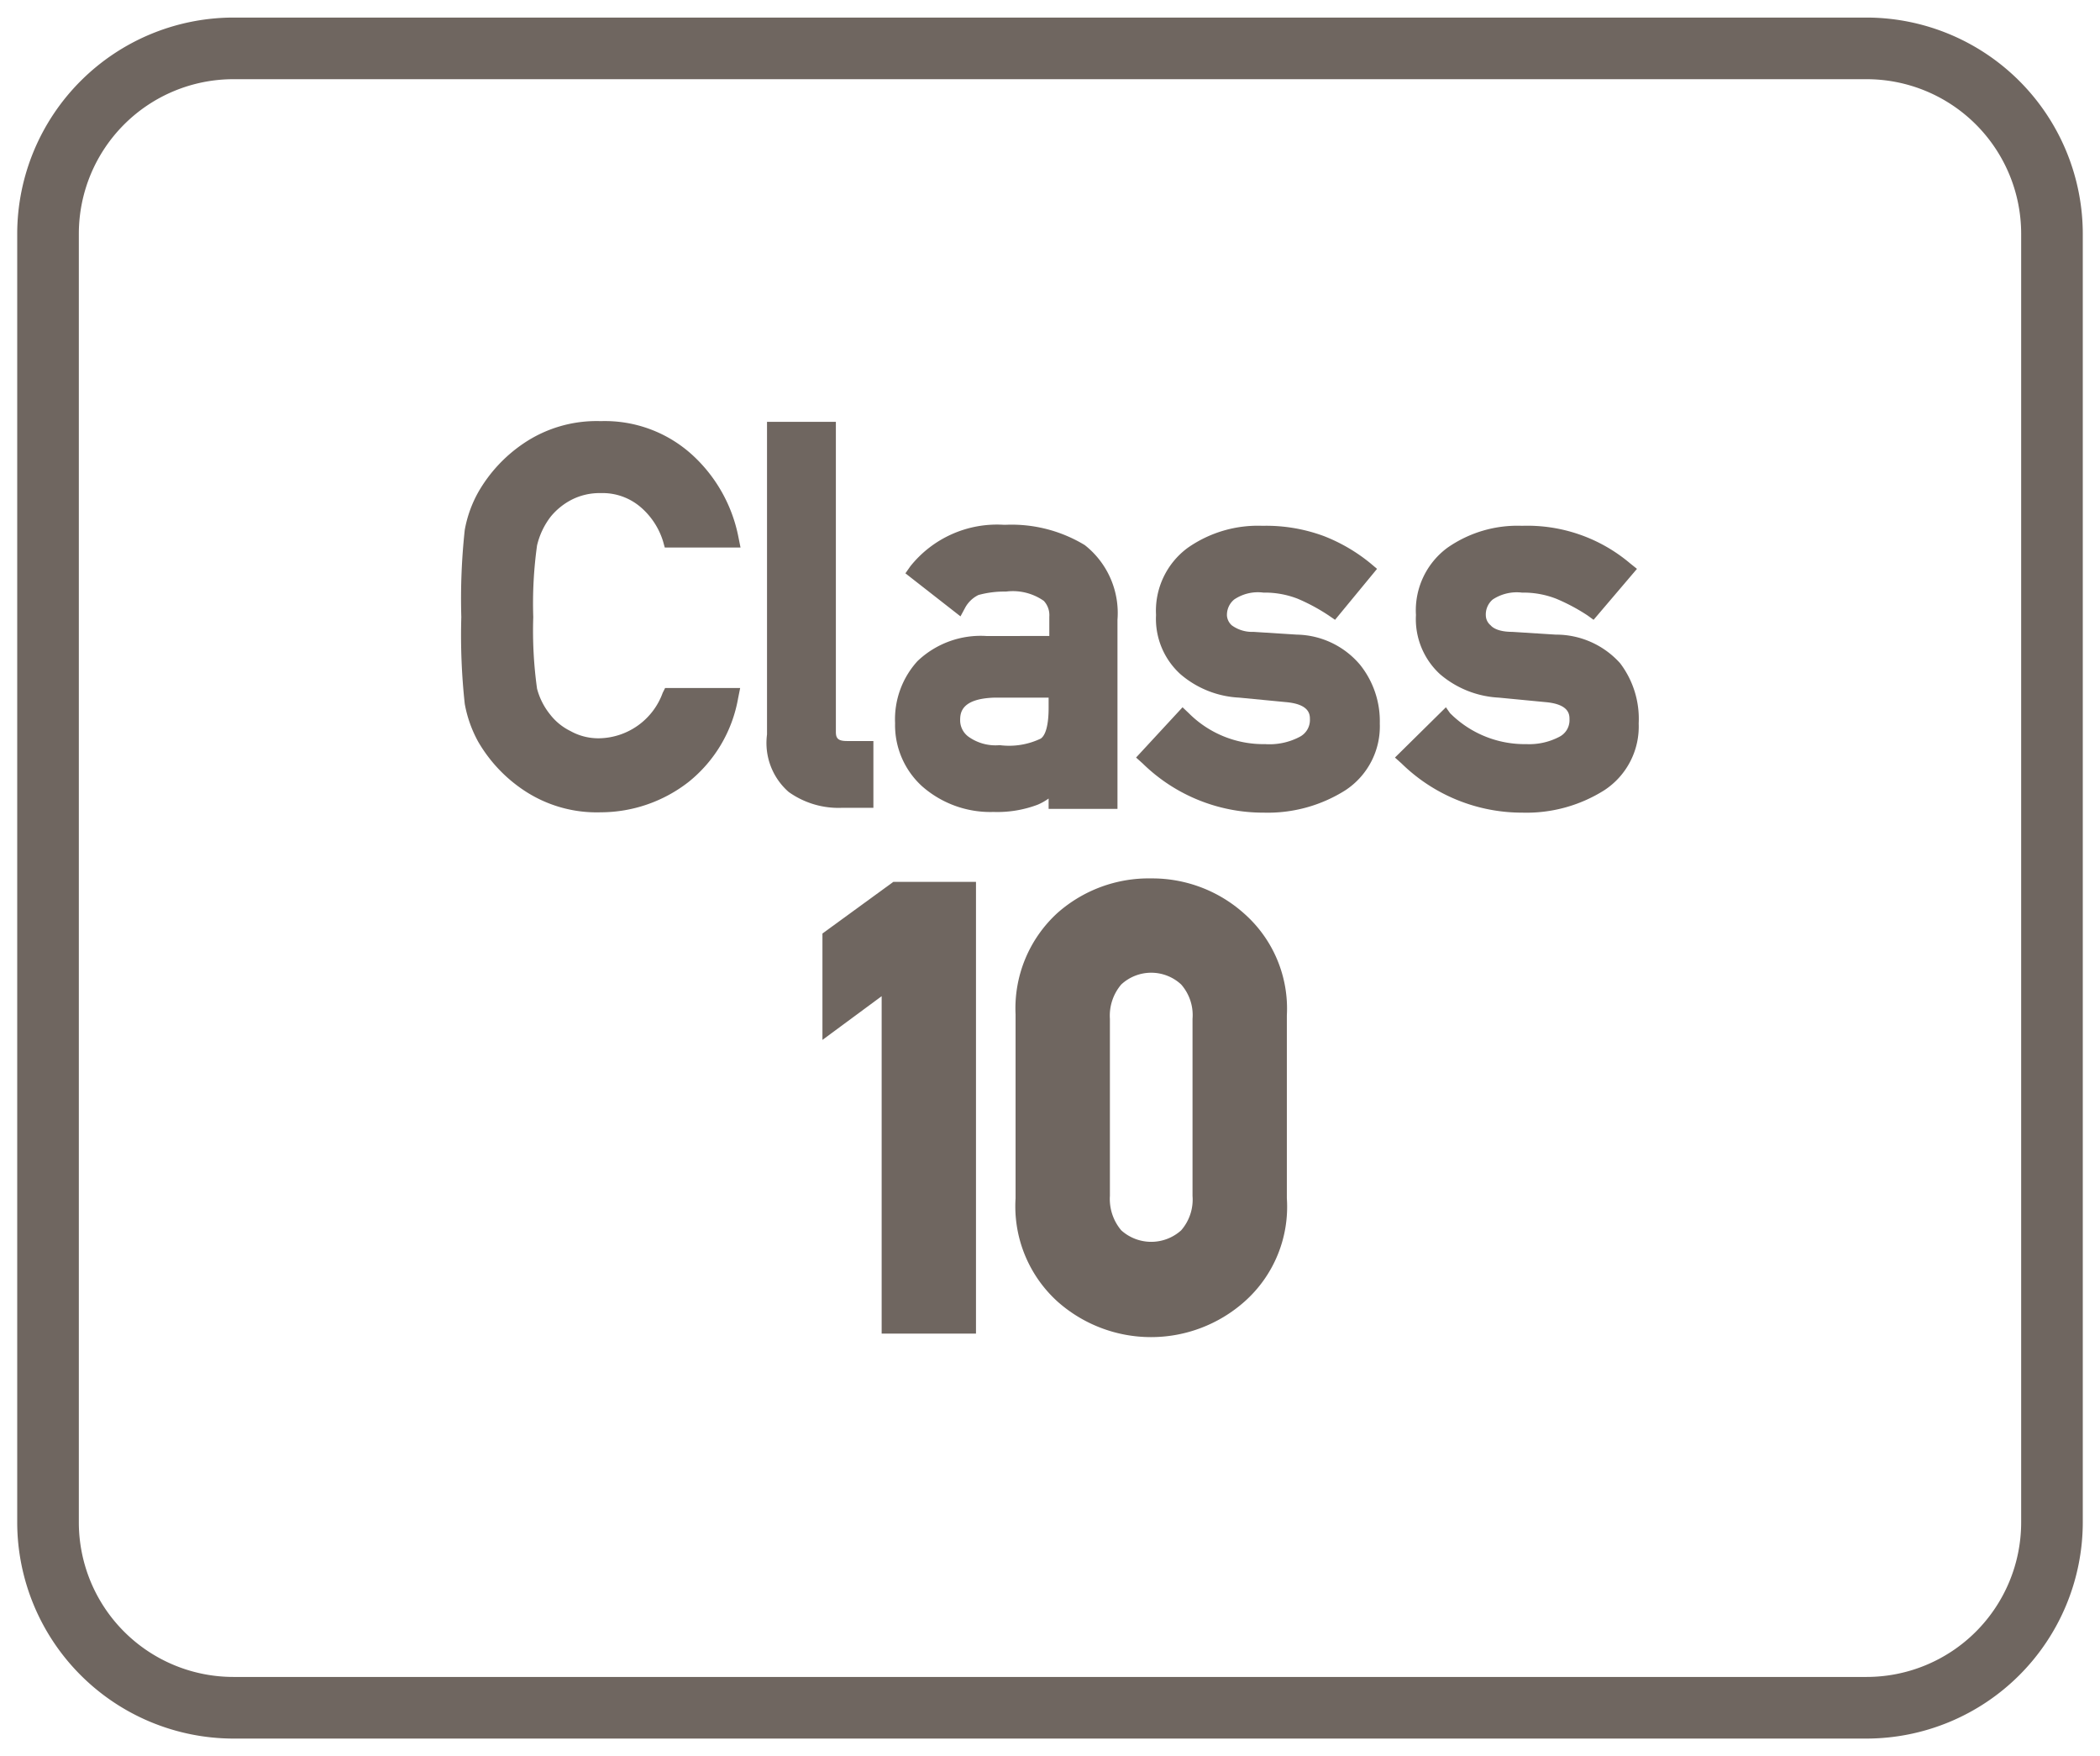 <svg id="Layer_1" data-name="Layer 1" xmlns="http://www.w3.org/2000/svg" viewBox="0 0 61 51"><defs><style>.cls-1{fill:#6f6660;}</style></defs><path class="cls-1" d="M54.22.51H6.78A6.29,6.29,0,0,0,.5,6.78V44.22a6.29,6.29,0,0,0,6.28,6.27H54.22a6.29,6.29,0,0,0,6.28-6.27V6.78A6.29,6.29,0,0,0,54.22.51Zm4.49,43.71a4.49,4.49,0,0,1-4.49,4.48H6.78a4.49,4.49,0,0,1-4.49-4.48V6.78A4.49,4.49,0,0,1,6.78,2.3H54.22a4.49,4.49,0,0,1,4.49,4.48Z"/><path class="cls-1" d="M19.25,20.12a2,2,0,0,1-1.82,1.32,1.66,1.66,0,0,1-.86-.21,1.68,1.68,0,0,1-.59-.48A2,2,0,0,1,15.6,20a12.19,12.19,0,0,1-.11-2.08,12.19,12.19,0,0,1,.11-2.08A2.19,2.19,0,0,1,16,15a1.93,1.93,0,0,1,.59-.48,1.79,1.79,0,0,1,.86-.2,1.7,1.7,0,0,1,1.15.4,2.14,2.14,0,0,1,.66,1l.05.18h2.2l-.06-.3a4.37,4.37,0,0,0-1.32-2.37,3.77,3.77,0,0,0-2.68-1,3.78,3.78,0,0,0-2.26.66,4.27,4.27,0,0,0-1.29,1.39,3.51,3.51,0,0,0-.4,1.11,18.55,18.55,0,0,0-.1,2.53,18.46,18.46,0,0,0,.1,2.52,3.6,3.6,0,0,0,.39,1.1,4.28,4.28,0,0,0,1.31,1.4,3.81,3.81,0,0,0,2.25.65A4.16,4.16,0,0,0,20,22.71a4,4,0,0,0,1.44-2.43l.06-.3H19.32Z"/><path class="cls-1" d="M25.37,23.46V21.52H24.6c-.27,0-.32-.09-.32-.27v-9h-2v9.08A1.89,1.89,0,0,0,22.91,23a2.49,2.49,0,0,0,1.54.46Z"/><path class="cls-1" d="M30.46,23.19v.3h2V18a2.51,2.51,0,0,0-.95-2.17,4.1,4.1,0,0,0-2.29-.59h-.07a3.22,3.22,0,0,0-2.71,1.21l-.14.2,1.6,1.25.14-.26a.88.88,0,0,1,.38-.36,2.84,2.84,0,0,1,.8-.1,1.57,1.57,0,0,1,1.1.27.61.61,0,0,1,.16.46v.56H28.65a2.66,2.66,0,0,0-2,.73A2.51,2.51,0,0,0,26,21a2.4,2.4,0,0,0,.78,1.83,3,3,0,0,0,2.08.75,3.32,3.32,0,0,0,1.28-.21A1.65,1.65,0,0,0,30.46,23.19Zm0-2.93v.3c0,.47-.08.79-.23.89a2.13,2.13,0,0,1-1.19.19,1.35,1.35,0,0,1-.9-.24.59.59,0,0,1-.25-.47c0-.2,0-.64,1-.67Z"/><path class="cls-1" d="M37.67,18.43l-1.26-.08a1,1,0,0,1-.63-.19.42.42,0,0,1-.14-.28.58.58,0,0,1,.21-.47,1.23,1.23,0,0,1,.85-.2,2.62,2.62,0,0,1,1,.18,5.48,5.48,0,0,1,.89.48l.19.13L40,16.52l-.19-.16a5,5,0,0,0-1.35-.79,4.83,4.83,0,0,0-1.79-.3,3.55,3.55,0,0,0-2.17.64,2.27,2.27,0,0,0-.92,1.95,2.17,2.17,0,0,0,.71,1.72,2.83,2.83,0,0,0,1.71.68l1.35.13c.7.06.7.37.7.5a.55.55,0,0,1-.3.51,1.88,1.88,0,0,1-1,.21,3.06,3.06,0,0,1-2.22-.9l-.18-.17L33,22l.19.17a5,5,0,0,0,3.52,1.43,4.22,4.22,0,0,0,2.37-.65,2.22,2.22,0,0,0,1-1.94,2.62,2.62,0,0,0-.57-1.7A2.46,2.46,0,0,0,37.67,18.43Z"/><path class="cls-1" d="M47.06,19.26a2.5,2.5,0,0,0-1.87-.83l-1.26-.08c-.42,0-.58-.13-.63-.19a.38.38,0,0,1-.14-.28.57.57,0,0,1,.2-.47,1.27,1.27,0,0,1,.85-.2,2.62,2.62,0,0,1,1,.18,5.57,5.57,0,0,1,.9.48l.18.13,1.26-1.48-.2-.16a4.62,4.62,0,0,0-3.14-1.09,3.55,3.55,0,0,0-2.17.64,2.26,2.26,0,0,0-.91,1.95,2.17,2.17,0,0,0,.7,1.72,2.85,2.85,0,0,0,1.71.68l1.35.13c.7.06.7.37.7.5a.54.54,0,0,1-.3.51,1.88,1.88,0,0,1-.95.21,3.06,3.06,0,0,1-2.22-.9L42,20.54,40.52,22l.19.17a5,5,0,0,0,3.51,1.43,4.24,4.24,0,0,0,2.38-.65,2.21,2.21,0,0,0,1-1.94A2.67,2.67,0,0,0,47.06,19.26Z"/><polygon class="cls-1" points="23.89 27.11 23.89 30.2 25.61 28.93 25.61 38.73 28.35 38.73 28.35 25.61 25.95 25.61 23.89 27.11"/><path class="cls-1" d="M33.44,25.51a4,4,0,0,0-2.72,1,3.75,3.75,0,0,0-1.22,2.95v5.34a3.73,3.73,0,0,0,1.22,3,4.09,4.09,0,0,0,5.43,0,3.68,3.68,0,0,0,1.23-3V29.49a3.68,3.68,0,0,0-1.23-2.95A4,4,0,0,0,33.44,25.51Zm1.2,9.22a1.36,1.36,0,0,1-.33,1,1.3,1.3,0,0,1-1.74,0,1.41,1.41,0,0,1-.33-1V29.59a1.4,1.4,0,0,1,.33-1,1.28,1.28,0,0,1,1.74,0,1.35,1.35,0,0,1,.33,1Z"/></svg>